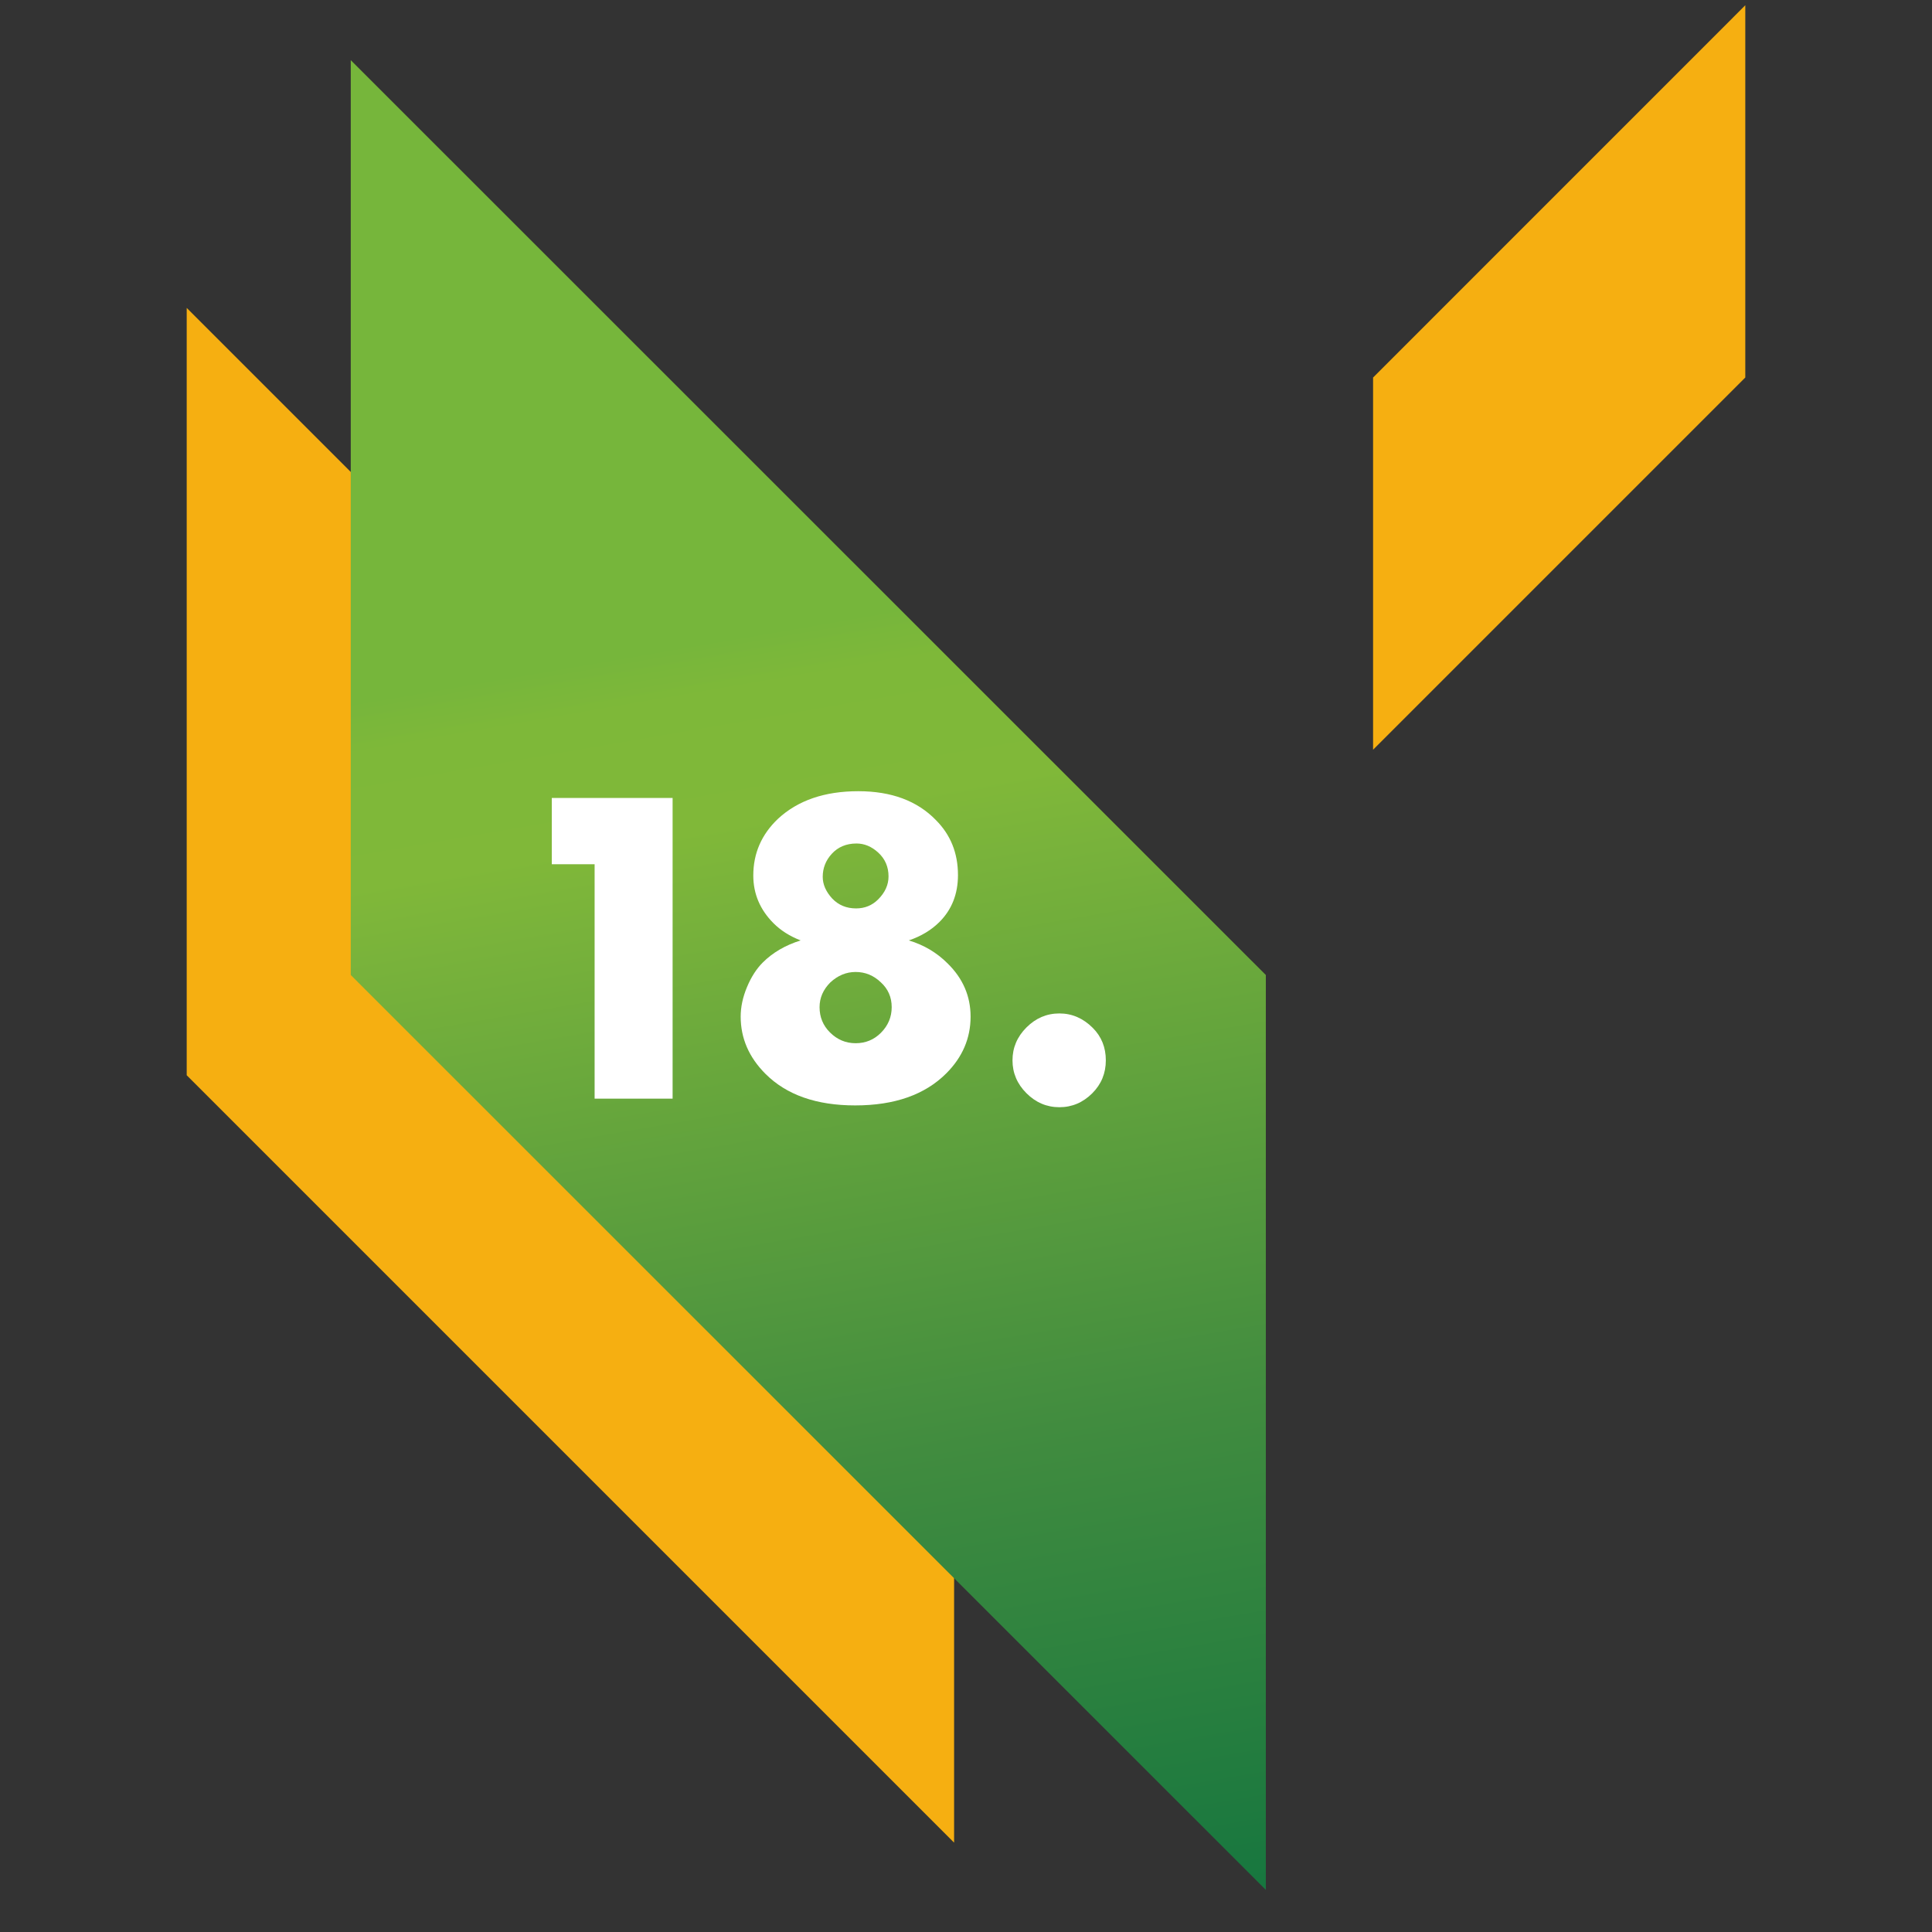 <svg xmlns="http://www.w3.org/2000/svg" xmlns:xlink="http://www.w3.org/1999/xlink" id="Layer_1" x="0px" y="0px" width="150px" height="150px" viewBox="0 0 150 150" xml:space="preserve"><rect x="0" y="0" width="150" height="150" fill="#333333" stroke="none"/><polygon fill="#F6AF11" points="14.496,83.483 14.496,23.906 74.076,83.483 74.076,143.062 "></polygon><polygon fill="#F6AF11" points="135.504,29.311 135.504,0.408 106.606,29.311 106.606,58.208 "></polygon><g>	<defs>		<polygon id="SVGID_1_" points="27.233,75.699 27.233,4.671 98.279,75.699 98.279,146.73   "></polygon>	</defs>			<linearGradient id="SVGID_2_" gradientUnits="userSpaceOnUse" x1="-36.002" y1="169.343" x2="-15.335" y2="49.342" gradientTransform="matrix(-1 0 0 1 42.883 0)">		<stop offset="0" style="stop-color:#00713F"></stop>		<stop offset="0.18" style="stop-color:#1A783F"></stop>		<stop offset="0.469" style="stop-color:#418C3F"></stop>		<stop offset="0.83" style="stop-color:#78B23B"></stop>		<stop offset="0.883" style="stop-color:#80B839"></stop>		<stop offset="0.968" style="stop-color:#7EB839"></stop>		<stop offset="0.998" style="stop-color:#77B63B"></stop>		<stop offset="1" style="stop-color:#76B63B"></stop>	</linearGradient>	<use xlink:href="#SVGID_1_" fill="url(#SVGID_2_)"></use>	<clipPath id="SVGID_3_">		<use xlink:href="#SVGID_1_"></use>	</clipPath></g><g>	<path fill="#FFFFFF" d="M46.166,85.299v-18.2h-3.325v-5.145h9.38v23.345H46.166z"></path>	<path fill="#FFFFFF" d="M70.561,73.014c1.167,0.35,2.17,0.945,3.01,1.785c1.19,1.167,1.785,2.544,1.785,4.13  c0,1.681-0.63,3.15-1.89,4.41c-1.657,1.657-4.014,2.485-7.07,2.485c-3.01,0-5.332-0.816-6.965-2.45  c-1.283-1.283-1.925-2.765-1.925-4.445c0-0.746,0.163-1.51,0.49-2.292c0.326-0.782,0.734-1.418,1.225-1.908  c0.77-0.77,1.75-1.342,2.94-1.715c-0.841-0.326-1.54-0.77-2.101-1.33c-1.05-1.05-1.575-2.286-1.575-3.71  c0-1.726,0.642-3.196,1.926-4.41c1.539-1.423,3.616-2.135,6.229-2.135c2.566,0,4.573,0.747,6.021,2.24  c1.143,1.144,1.715,2.567,1.715,4.27c0,1.47-0.479,2.684-1.436,3.64C72.311,72.209,71.518,72.688,70.561,73.014z M66.431,75.464  c-0.724,0-1.377,0.269-1.96,0.806c-0.56,0.56-0.84,1.201-0.84,1.925c0,0.77,0.268,1.423,0.805,1.96  c0.561,0.56,1.226,0.84,1.995,0.84s1.423-0.268,1.96-0.805c0.56-0.561,0.84-1.226,0.84-1.995c0-0.771-0.28-1.412-0.84-1.925  C67.831,75.732,67.177,75.464,66.431,75.464z M66.501,65.489c-0.794,0-1.436,0.269-1.926,0.805  c-0.467,0.513-0.699,1.108-0.699,1.785c0,0.583,0.245,1.144,0.734,1.68c0.49,0.514,1.108,0.77,1.855,0.77  c0.677,0,1.248-0.233,1.715-0.7c0.536-0.536,0.805-1.131,0.805-1.785c0-0.747-0.269-1.365-0.805-1.855  C67.667,65.722,67.107,65.489,66.501,65.489z"></path>	<path fill="#FFFFFF" d="M82.251,85.964c-0.98,0-1.832-0.362-2.556-1.085s-1.085-1.575-1.085-2.555c0-0.98,0.361-1.832,1.085-2.555  c0.724-0.724,1.575-1.086,2.556-1.086c0.979,0,1.843,0.374,2.59,1.12c0.677,0.677,1.015,1.518,1.015,2.521s-0.35,1.854-1.05,2.555  C84.082,85.602,83.23,85.964,82.251,85.964z"></path></g></svg>